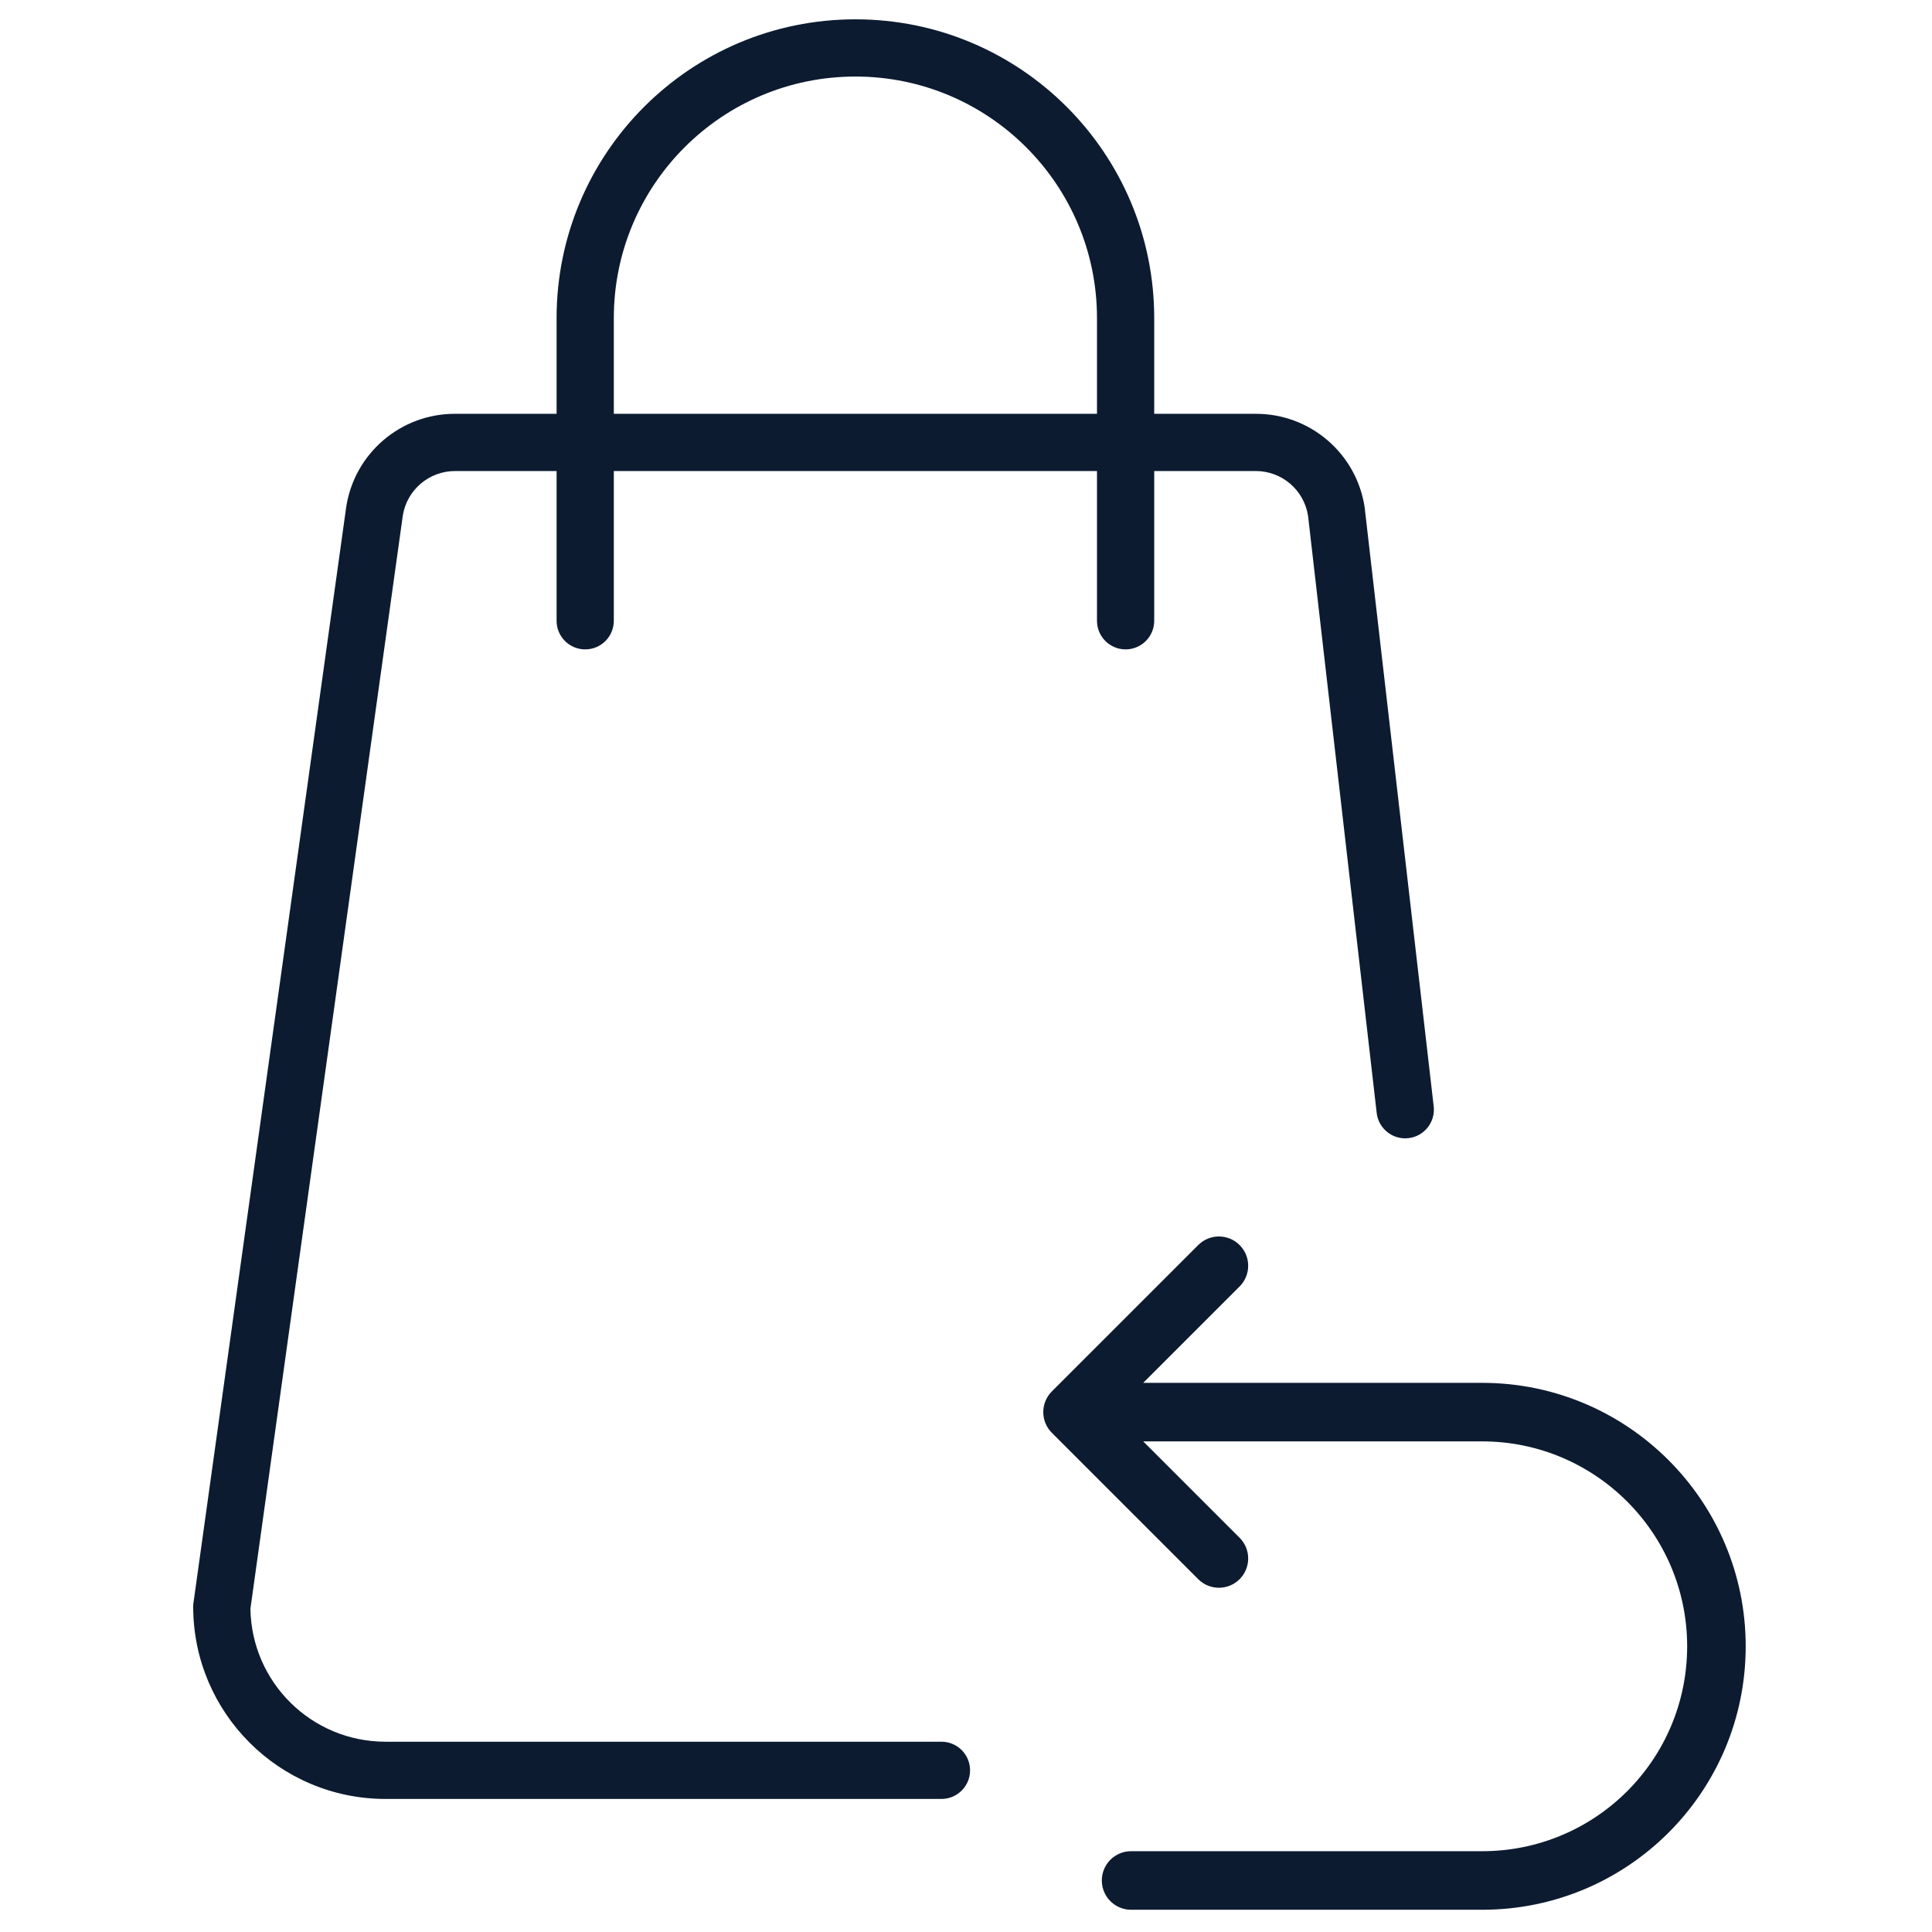 <svg width="100" height="100" viewBox="0 0 100 100" fill="none" xmlns="http://www.w3.org/2000/svg">
<path d="M76.716 71.576H59.173L64.162 66.587C64.754 65.995 64.754 65.035 64.162 64.444C63.571 63.852 62.611 63.852 62.02 64.444L54.444 72.019C53.852 72.611 53.852 73.57 54.444 74.162L62.02 81.738C62.611 82.33 63.571 82.33 64.162 81.738C64.754 81.146 64.754 80.187 64.162 79.595L59.173 74.606H76.716C82.571 74.606 87.327 79.363 87.327 85.212C87.327 91.074 82.584 95.818 76.716 95.818H58.545C57.709 95.818 57.03 96.496 57.03 97.333C57.03 98.17 57.709 98.849 58.545 98.849H76.716C84.258 98.849 90.357 92.748 90.357 85.212C90.357 77.69 84.245 71.576 76.716 71.576Z" fill="#0C1B30"/>
<path fill-rule="evenodd" clip-rule="evenodd" d="M44.276 1C35.733 1 28.809 7.924 28.809 16.467V21.419H23.564C20.746 21.407 18.345 23.461 17.919 26.246C17.919 26.25 17.918 26.254 17.918 26.259C17.917 26.263 17.916 26.267 17.916 26.271L10.014 82.964C10.004 83.032 9.999 83.1 10 83.169C10.006 88.658 14.455 93.106 19.944 93.113H48.73C49.583 93.113 50.26 92.394 50.208 91.542C50.16 90.76 49.513 90.151 48.73 90.151H19.944C16.128 90.147 13.02 87.082 12.962 83.266L20.848 26.694C21.057 25.357 22.211 24.375 23.564 24.381H28.809V32.131C28.809 32.95 29.472 33.612 30.29 33.612C31.109 33.612 31.771 32.95 31.771 32.131V24.381H56.78V32.131C56.78 32.95 57.443 33.612 58.261 33.612C59.079 33.612 59.742 32.95 59.742 32.131V24.381H64.988C66.34 24.374 67.494 25.357 67.704 26.694L71.257 57.604C71.343 58.354 71.978 58.92 72.733 58.92C73.62 58.92 74.31 58.147 74.208 57.265L70.635 26.271C70.635 26.266 70.635 26.261 70.634 26.256C70.633 26.252 70.632 26.249 70.632 26.245C70.207 23.461 67.805 21.407 64.988 21.419H59.742V16.467C59.742 7.924 52.818 1 44.276 1ZM56.78 16.467C56.78 9.561 51.181 3.962 44.276 3.962C37.37 3.962 31.771 9.561 31.771 16.467V21.419H56.78V16.467Z" fill="#0C1B30"/>
</svg>
